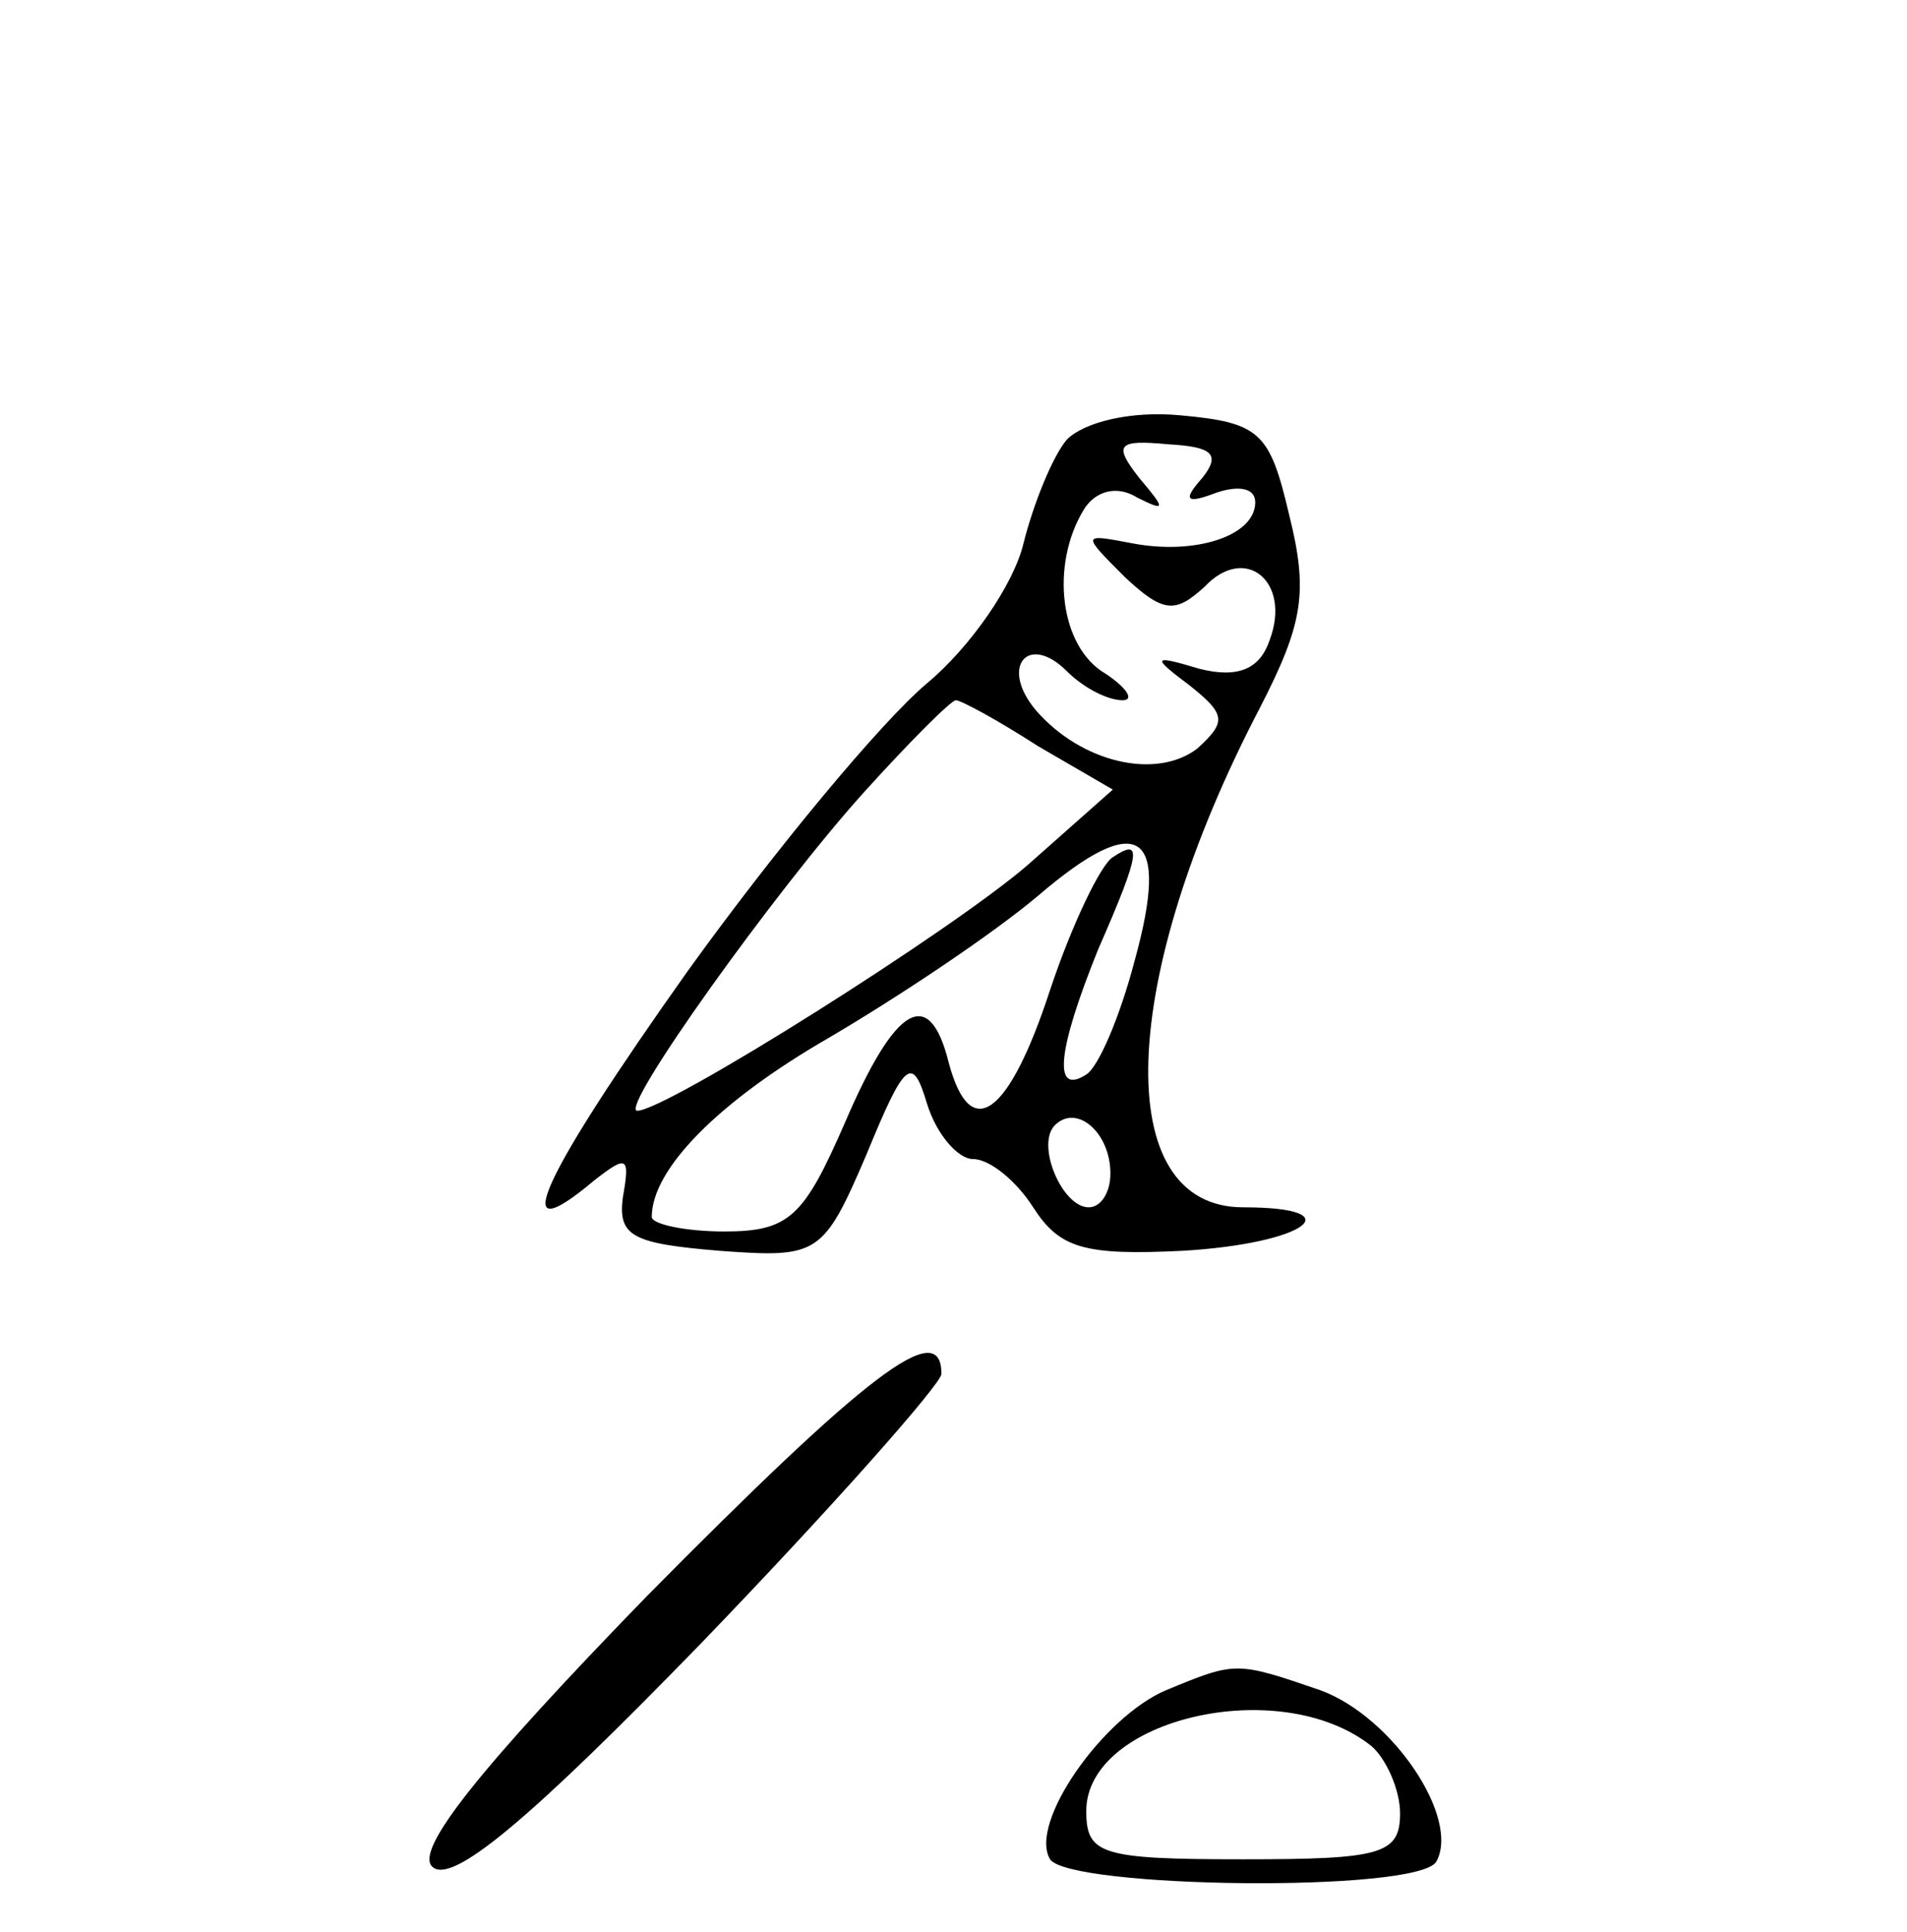 <?xml version="1.0" standalone="no"?>
<!DOCTYPE svg PUBLIC "-//W3C//DTD SVG 20010904//EN"
 "http://www.w3.org/TR/2001/REC-SVG-20010904/DTD/svg10.dtd">
<svg version="1.0" xmlns="http://www.w3.org/2000/svg"
 width="79pt" height="80pt" viewBox="0 0 79 80"
 preserveAspectRatio="xMidYMid meet">
<g transform="translate(0,80) scale(0.1,-0.1)"
fill="#000000" stroke="none">
<path d="M442 618 c-6 -7 -14 -27 -18 -43 -4 -17 -22 -43 -40 -58 -19 -16 -63
-69 -99 -119 -61 -86 -76 -118 -39 -87 14 11 15 10 12 -7 -2 -16 4 -19 40 -22
41 -3 43 -2 61 40 16 39 19 41 25 21 4 -13 13 -23 19 -23 7 0 18 -9 25 -20 11
-17 21 -20 62 -18 51 3 71 18 25 18 -55 0 -52 94 7 207 18 35 20 48 12 80 -8
34 -12 38 -45 41 -21 2 -40 -3 -47 -10z m56 -16 c-8 -9 -7 -11 6 -6 9 3 16 2
16 -4 0 -14 -25 -22 -51 -17 -21 4 -21 4 -3 -14 16 -15 21 -15 33 -4 17 18 36
2 27 -22 -4 -12 -13 -16 -29 -12 -20 6 -20 5 -4 -7 15 -12 15 -15 3 -26 -17
-13 -48 -6 -67 16 -15 18 -3 32 13 16 7 -7 17 -12 23 -12 5 0 2 5 -7 11 -19
11 -23 45 -9 68 5 8 14 10 22 5 12 -6 12 -5 1 8 -11 14 -9 16 12 14 18 -1 22
-4 14 -14z m-68 -111 l31 -18 -35 -31 c-31 -27 -150 -102 -162 -102 -8 0 57
91 94 132 19 21 36 38 38 38 2 0 17 -8 34 -19z m40 -89 c-6 -23 -15 -44 -20
-47 -14 -9 -12 10 5 52 18 41 18 46 6 38 -5 -3 -17 -28 -26 -55 -17 -52 -33
-64 -42 -30 -8 32 -22 24 -43 -25 -17 -39 -23 -45 -50 -45 -16 0 -30 3 -30 6
0 20 28 48 73 74 29 17 68 43 87 59 42 36 55 27 40 -27z m-10 -88 c0 -8 -4
-14 -9 -14 -11 0 -22 26 -14 34 9 9 23 -3 23 -20z"/>
<path d="M268 139 c-70 -72 -96 -105 -89 -112 8 -8 41 20 111 92 55 57 100
108 100 112 0 24 -31 0 -122 -92z"/>
<path d="M483 100 c-26 -11 -57 -55 -48 -70 8 -12 152 -14 160 -1 10 18 -18
60 -48 71 -35 12 -35 12 -64 0z m85 -23 c6 -5 12 -18 12 -28 0 -17 -8 -19 -65
-19 -59 0 -65 2 -65 20 0 38 80 57 118 27z"/>
</g>
</svg>
